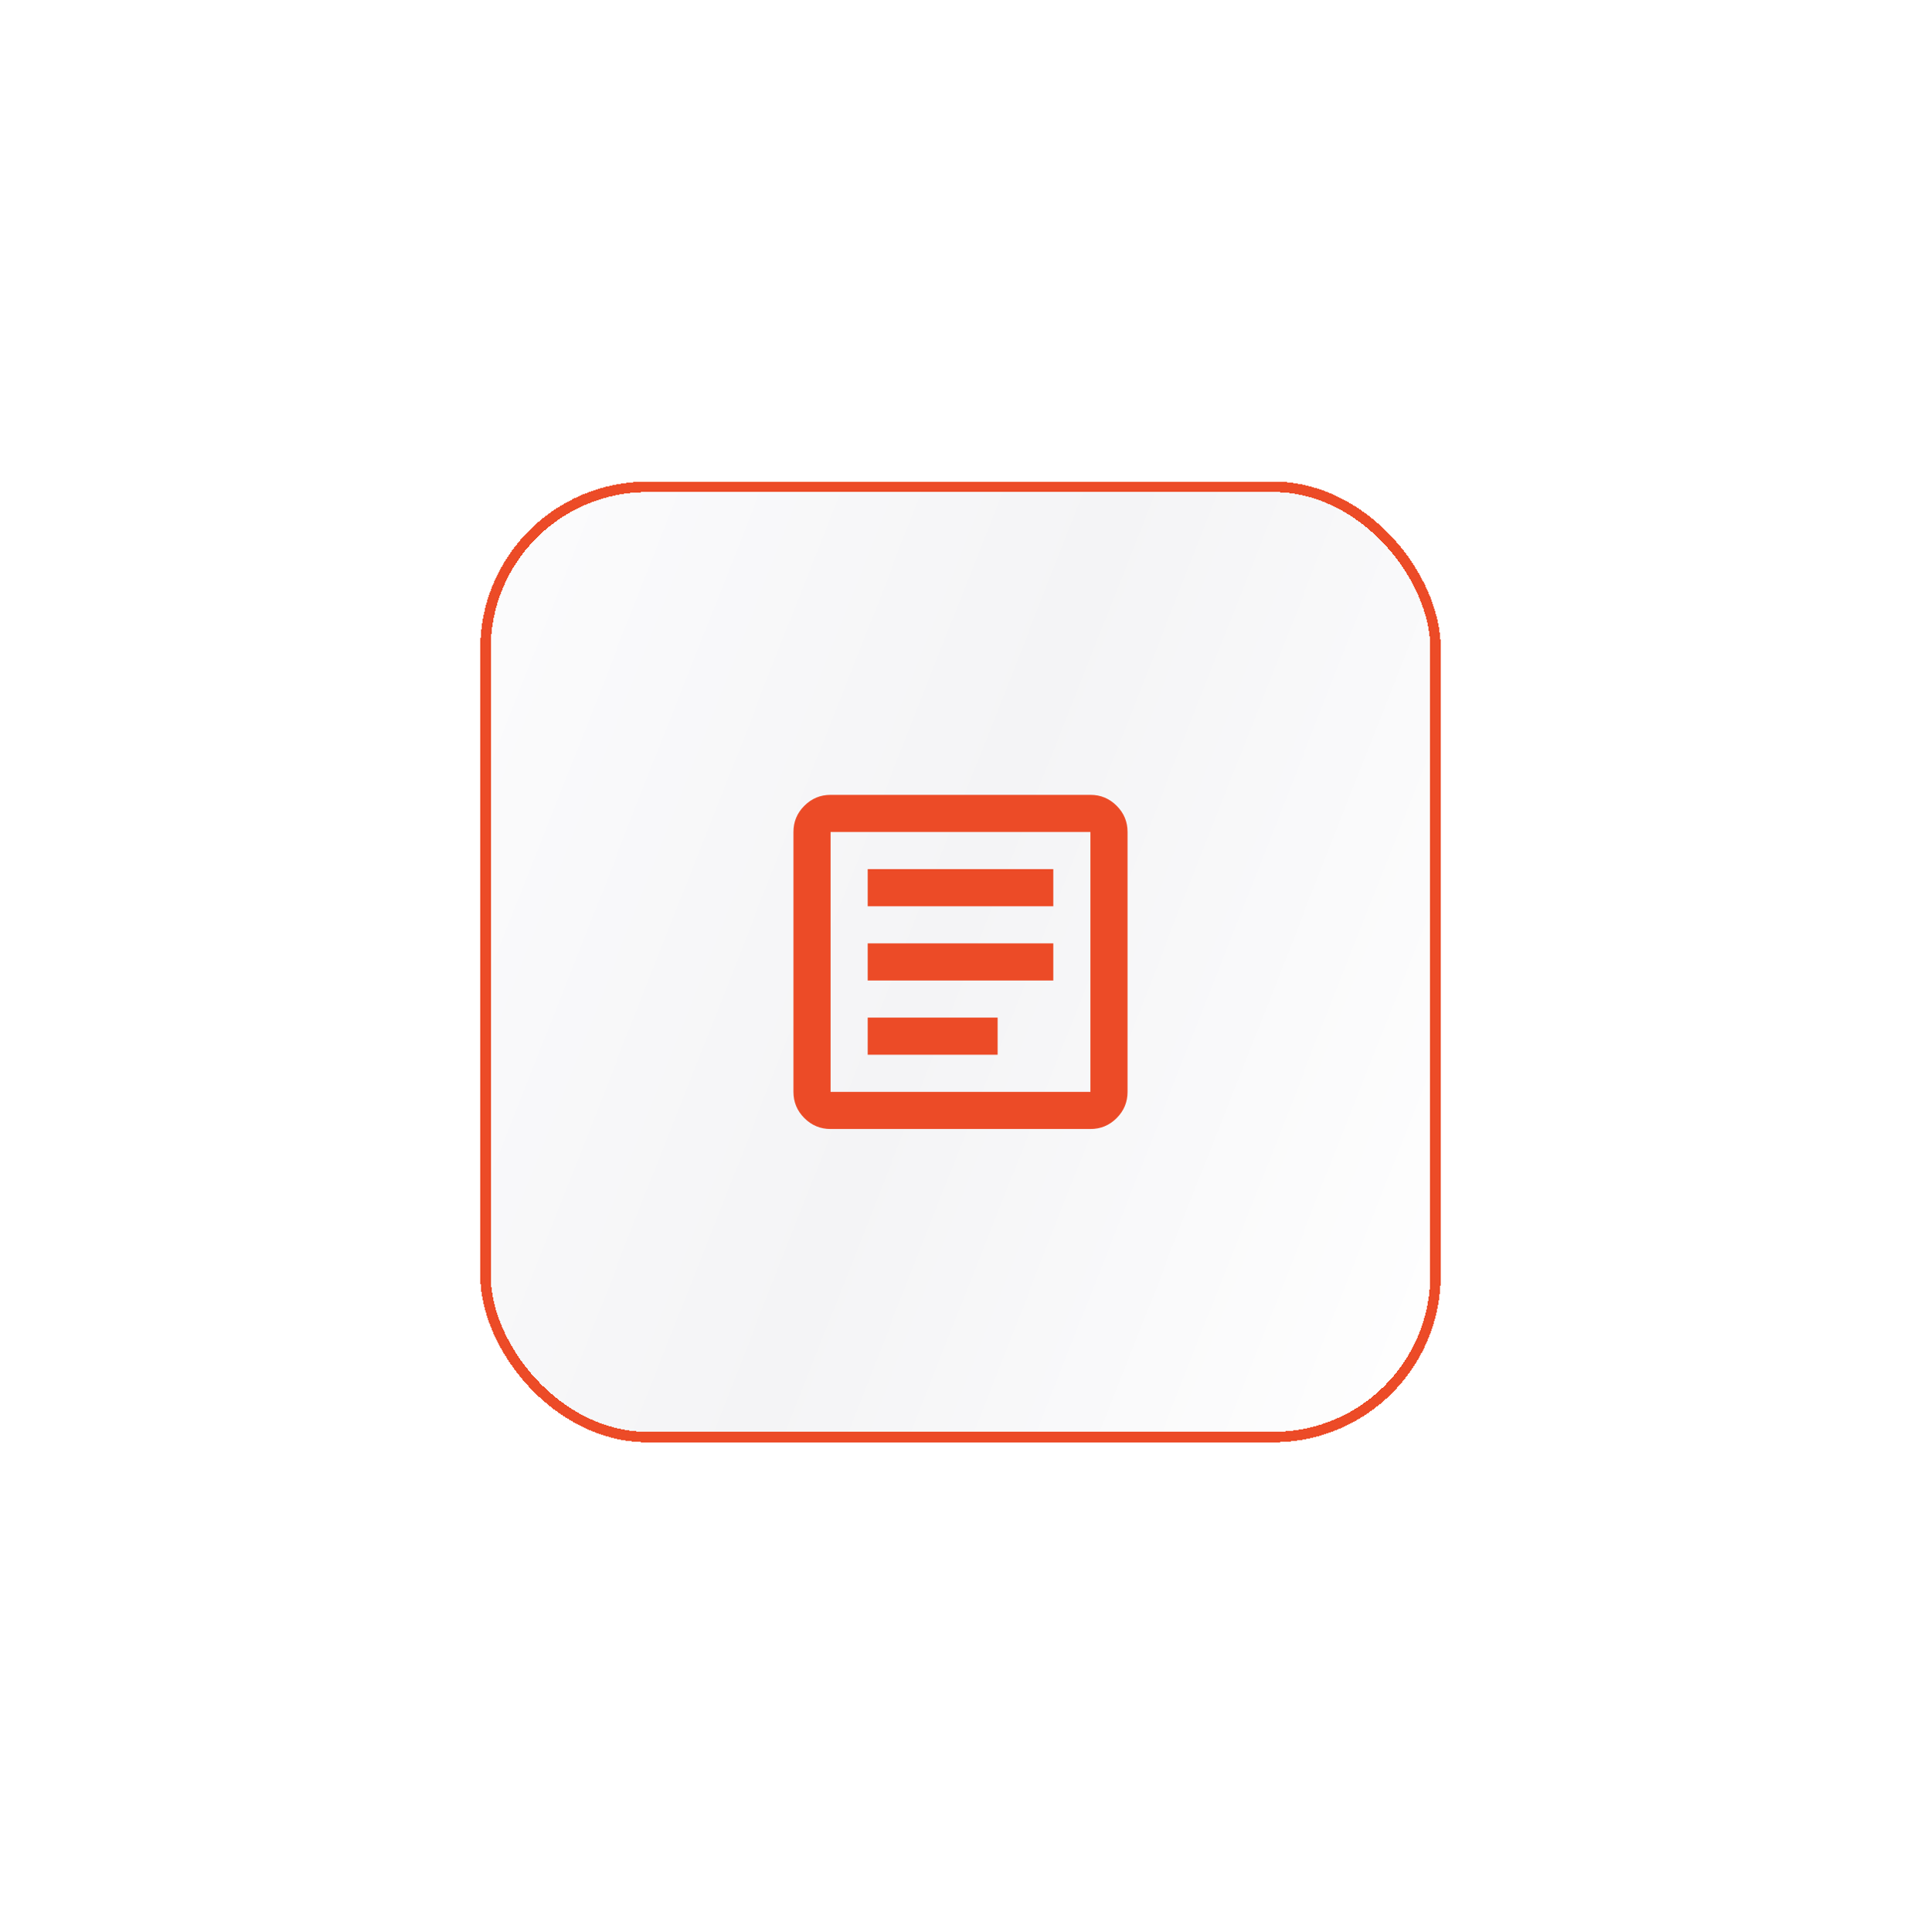 <svg width="184" height="185" viewBox="0 0 184 185" fill="none" xmlns="http://www.w3.org/2000/svg">
<g filter="url(#filter0_d_2011_9318)">
<rect x="31" y="18" width="92" height="92" rx="16" fill="url(#paint0_linear_2011_9318)" shape-rendering="crispEdges"/>
<rect x="31.5" y="18.5" width="91" height="91" rx="15.5" stroke="#EC4B27" shape-rendering="crispEdges"/>
<path d="M68.111 72.889H80.556V69.333H68.111V72.889ZM68.111 65.778H85.889V62.222H68.111V65.778ZM68.111 58.667H85.889V55.111H68.111V58.667ZM64.556 80C63.578 80 62.741 79.652 62.045 78.956C61.35 78.261 61.001 77.423 61 76.444V51.556C61 50.578 61.348 49.741 62.045 49.045C62.742 48.35 63.579 48.001 64.556 48H89.444C90.422 48 91.26 48.348 91.956 49.045C92.653 49.742 93.001 50.579 93 51.556V76.444C93 77.422 92.652 78.26 91.956 78.956C91.261 79.653 90.423 80.001 89.444 80H64.556ZM64.556 76.444H89.444V51.556H64.556V76.444Z" fill="#EC4B27"/>
</g>
<defs>
<filter id="filter0_d_2011_9318" x="0.062" y="0.188" width="183.875" height="183.875" filterUnits="userSpaceOnUse" color-interpolation-filters="sRGB">
<feFlood flood-opacity="0" result="BackgroundImageFix"/>
<feColorMatrix in="SourceAlpha" type="matrix" values="0 0 0 0 0 0 0 0 0 0 0 0 0 0 0 0 0 0 127 0" result="hardAlpha"/>
<feOffset dx="15" dy="28.125"/>
<feGaussianBlur stdDeviation="22.969"/>
<feComposite in2="hardAlpha" operator="out"/>
<feColorMatrix type="matrix" values="0 0 0 0 0.486 0 0 0 0 0 0 0 0 0 0.047 0 0 0 0.2 0"/>
<feBlend mode="normal" in2="BackgroundImageFix" result="effect1_dropShadow_2011_9318"/>
<feBlend mode="normal" in="SourceGraphic" in2="effect1_dropShadow_2011_9318" result="shape"/>
</filter>
<linearGradient id="paint0_linear_2011_9318" x1="31" y1="18" x2="142.021" y2="61.705" gradientUnits="userSpaceOnUse">
<stop stop-color="#FCFCFD"/>
<stop offset="0.484" stop-color="#F4F4F6"/>
<stop offset="1" stop-color="white"/>
</linearGradient>
</defs>
</svg>
